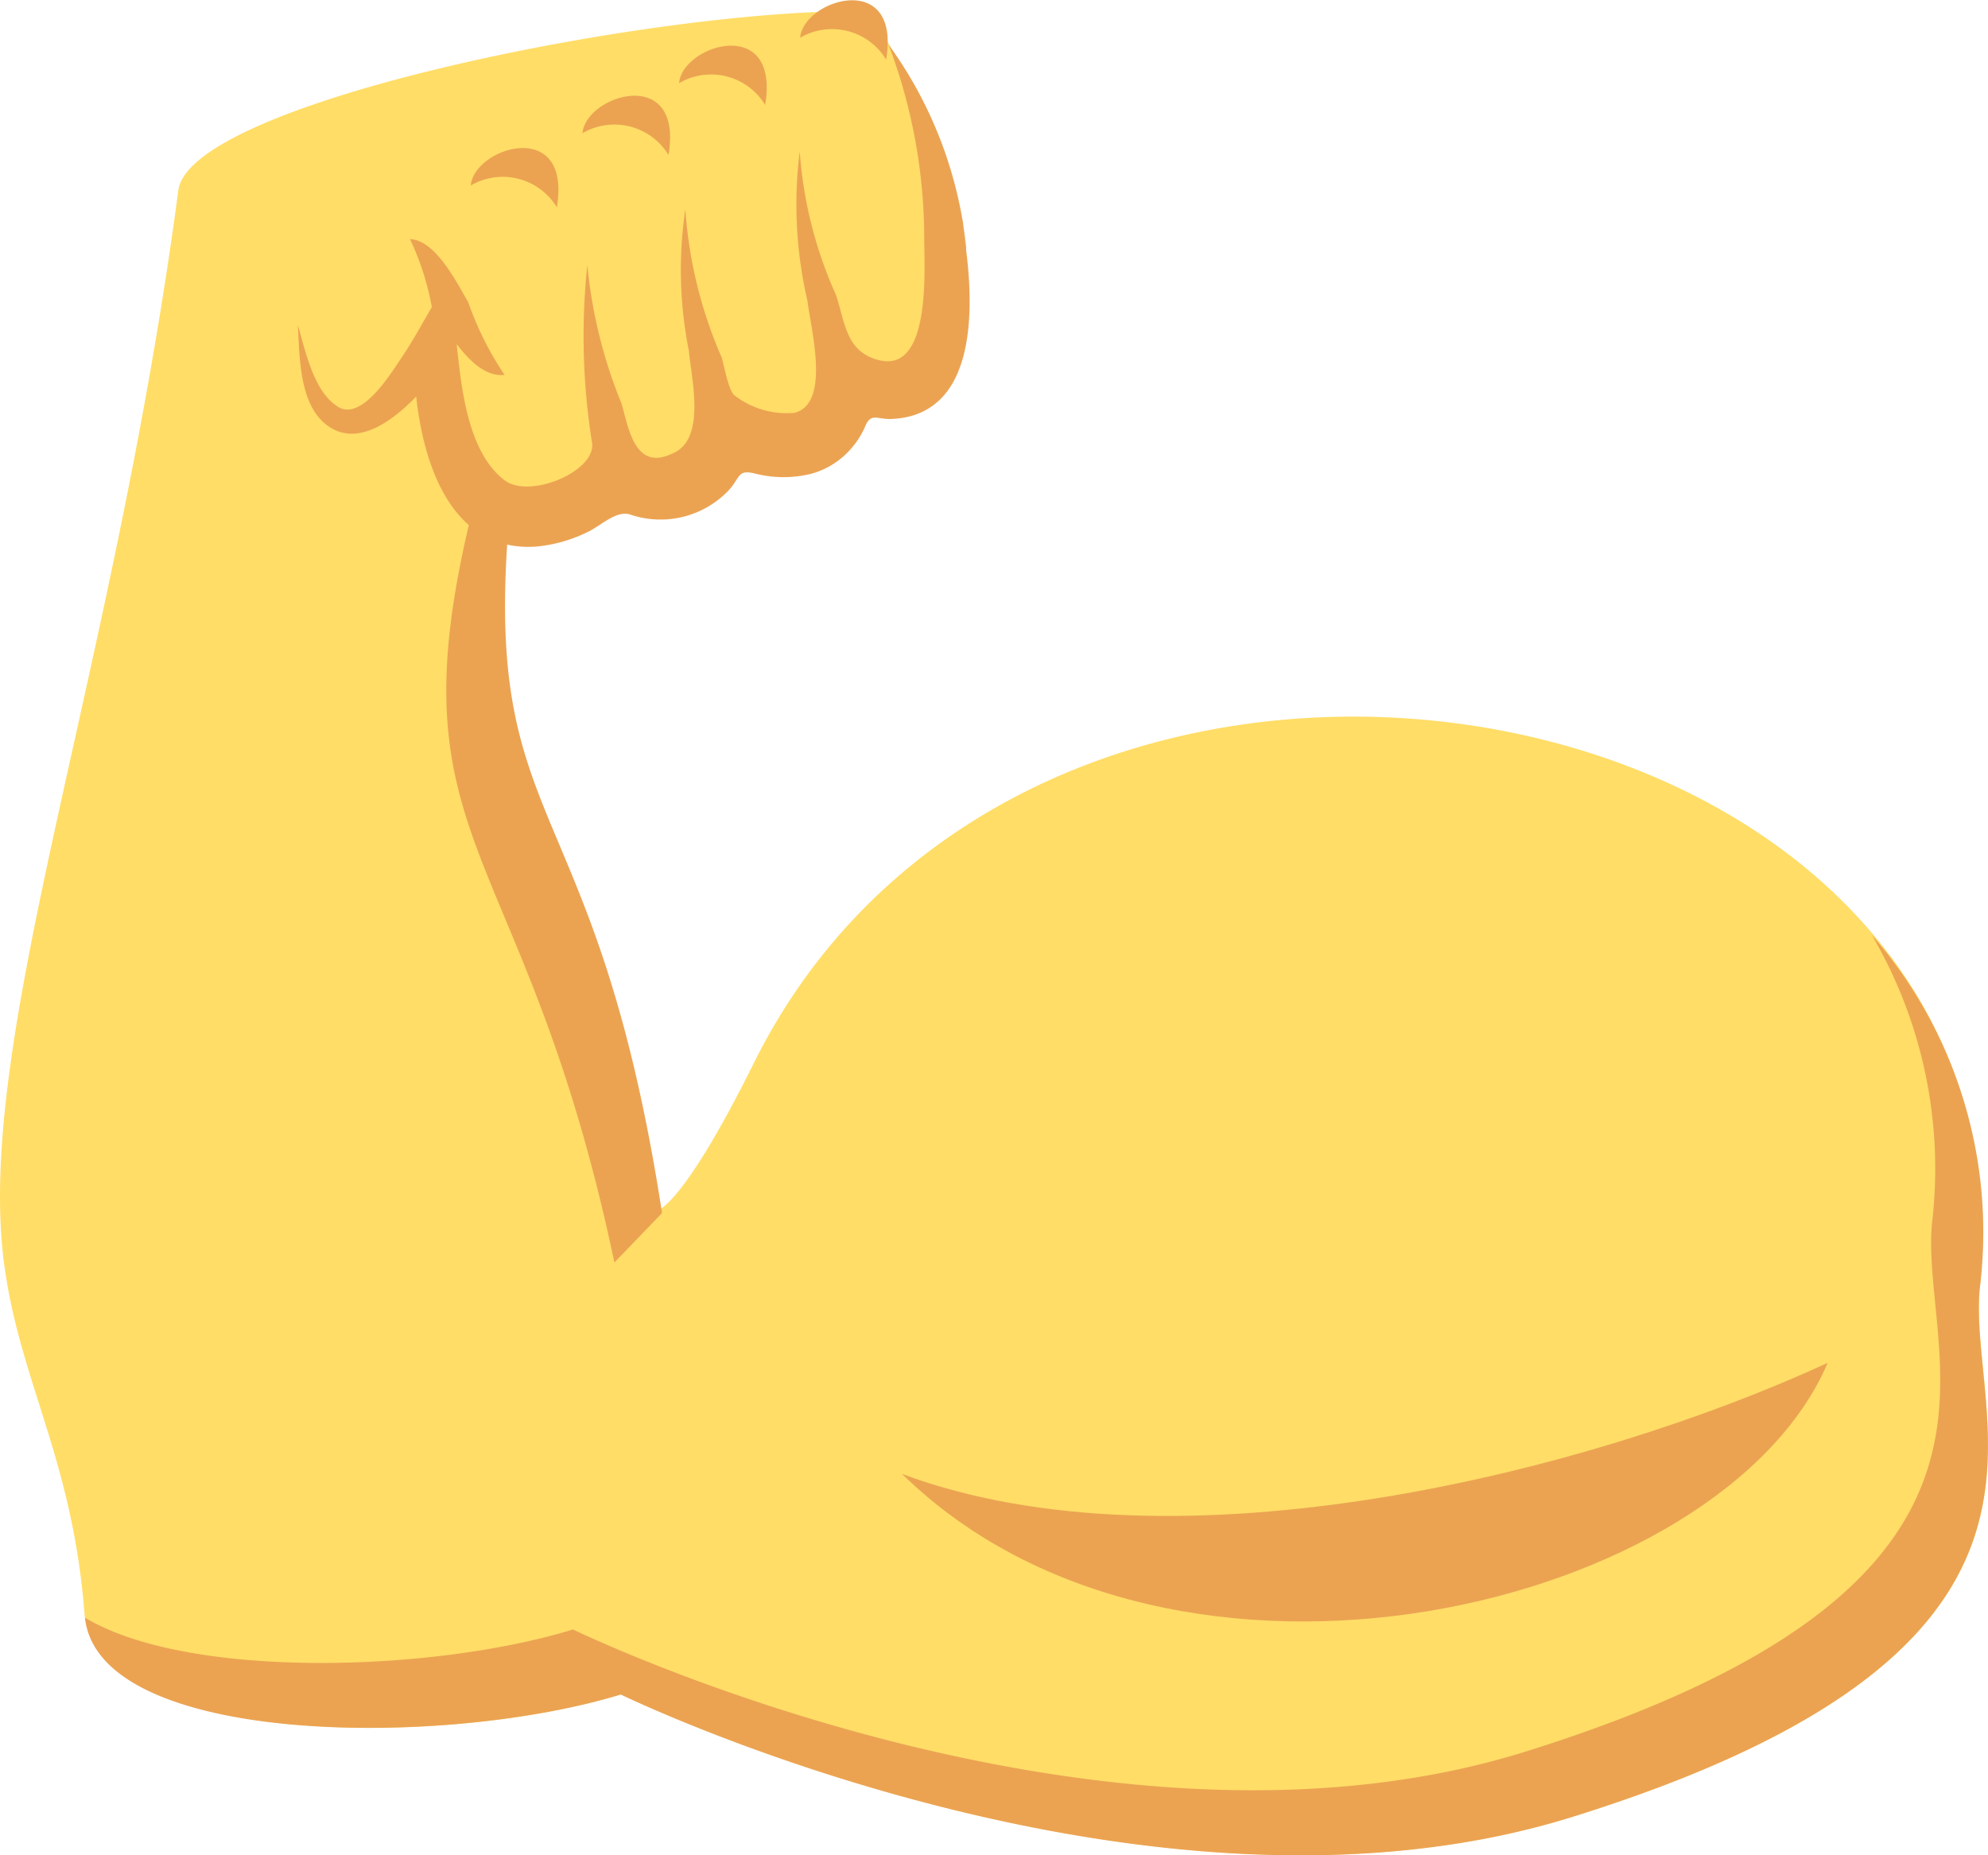 <svg xmlns="http://www.w3.org/2000/svg" width="27.322" height="25.501" viewBox="0 0 27.322 25.501">
  <g id="Group_73" data-name="Group 73" transform="translate(0 0)">
    <path id="Path_158" data-name="Path 158" d="M200.913,890.1c-.422-3.093,1.5-8.08,2.391-14.783.16-1.2,6.388-2.462,9.285-2.462.751,0,1.376,3.4,1.188,4.585-.136.86-1.348.633-1.348.633a1.233,1.233,0,0,1-1.622.7c-.355.974-1.458.52-1.458.52a1.124,1.124,0,0,1-1.467.463c-.911,3.946.779,3.595,2.013,9.579,0,0,.346-.062,1.314-2.014,3.917-7.9,17.671-5.373,16.854,3.077-.182,1.888,1.8,4.962-5.594,7.272-5.867,1.832-13.083-1.681-13.083-1.681-2.46.756-7.231.706-7.372-1.113-.164-2.111-.885-3.186-1.1-4.775" transform="translate(-200.853 -872.701)" fill="#ffdd67"/>
    <path id="Path_159" data-name="Path 159" d="M231.043,922.776a6.21,6.21,0,0,0-1.485-4.849,6.355,6.355,0,0,1,.828,3.955c-.182,1.889,1.8,4.962-5.594,7.272-5.868,1.832-13.084-1.681-13.084-1.681-1.921.59-5.285.691-6.707-.162.187,1.765,4.93,1.8,7.364,1.056,0,0,7.216,3.514,13.082,1.681,7.395-2.31,5.412-5.384,5.595-7.272" transform="translate(-203.833 -905.076)" fill="#eba352"/>
    <path id="Path_160" data-name="Path 160" d="M222.992,897.164c-1.151,4.653.708,4.452,1.949,10.35l.655-.68c-.91-5.9-2.479-5.187-2.1-9.564a1.538,1.538,0,0,1-.509-.106" transform="translate(-216.497 -890.161)" fill="#eba352"/>
    <path id="Path_161" data-name="Path 161" d="M244.867,940.334c3.785,1.414,9.478-.029,12.722-1.527-1.451,3.394-8.965,5.2-12.722,1.527" transform="translate(-232.47 -920.075)" fill="#eba352"/>
    <path id="Path_162" data-name="Path 162" d="M235.174,875.334a.869.869,0,0,0-1.183-.3c.046-.531,1.39-.941,1.183.3" transform="translate(-224.658 -873.891)" fill="#eba352"/>
    <path id="Path_163" data-name="Path 163" d="M224.6,877.26a5.758,5.758,0,0,0-1.07-2.8,7.529,7.529,0,0,1,.491,2.665c0,.408.1,1.863-.627,1.673-.446-.116-.458-.5-.584-.891a5.8,5.8,0,0,1-.5-1.976,5.852,5.852,0,0,0,.107,2.057c.043.377.323,1.4-.175,1.535a1.17,1.17,0,0,1-.821-.234c-.087-.05-.151-.422-.183-.525a6.123,6.123,0,0,1-.5-2.038,5.661,5.661,0,0,0,.049,1.948c.034.382.241,1.214-.223,1.407-.527.256-.608-.365-.705-.69a6.7,6.7,0,0,1-.468-1.9,9.289,9.289,0,0,0,.068,2.463c.018.393-.866.747-1.2.5-.517-.386-.6-1.291-.664-1.875.156.2.378.45.659.424a4.373,4.373,0,0,1-.5-1c-.148-.253-.446-.857-.8-.867a3.77,3.77,0,0,1,.3.933c-.143.247-.281.5-.441.733-.135.2-.527.832-.844.641-.342-.207-.453-.778-.557-1.127.027.443.013,1.148.455,1.414.419.253.895-.146,1.172-.43.1.929.485,2.14,1.647,2.062a2.029,2.029,0,0,0,.708-.2c.183-.085.39-.3.582-.242a1.293,1.293,0,0,0,1.358-.332c.163-.179.119-.29.362-.23a1.578,1.578,0,0,0,.784,0,1.117,1.117,0,0,0,.541-.348,1.165,1.165,0,0,0,.193-.31c.078-.18.168-.085.35-.092,1.18-.044,1.14-1.508,1.029-2.352-.116-1.015.034.255,0,0" transform="translate(-211.319 -873.849)" fill="#eba352"/>
    <path id="Path_164" data-name="Path 164" d="M241.076,873.118a.87.87,0,0,0-1.183-.3c.047-.531,1.39-.941,1.183.3" transform="translate(-228.897 -872.299)" fill="#eba352"/>
    <path id="Path_165" data-name="Path 165" d="M230.457,877.777a.87.87,0,0,0-1.183-.3c.047-.531,1.39-.941,1.183.3" transform="translate(-221.269 -875.646)" fill="#eba352"/>
    <path id="Path_166" data-name="Path 166" d="M225.009,880.328a.869.869,0,0,0-1.183-.3c.046-.531,1.39-.941,1.183.3" transform="translate(-217.356 -877.478)" fill="#eba352"/>
  </g>
</svg>
